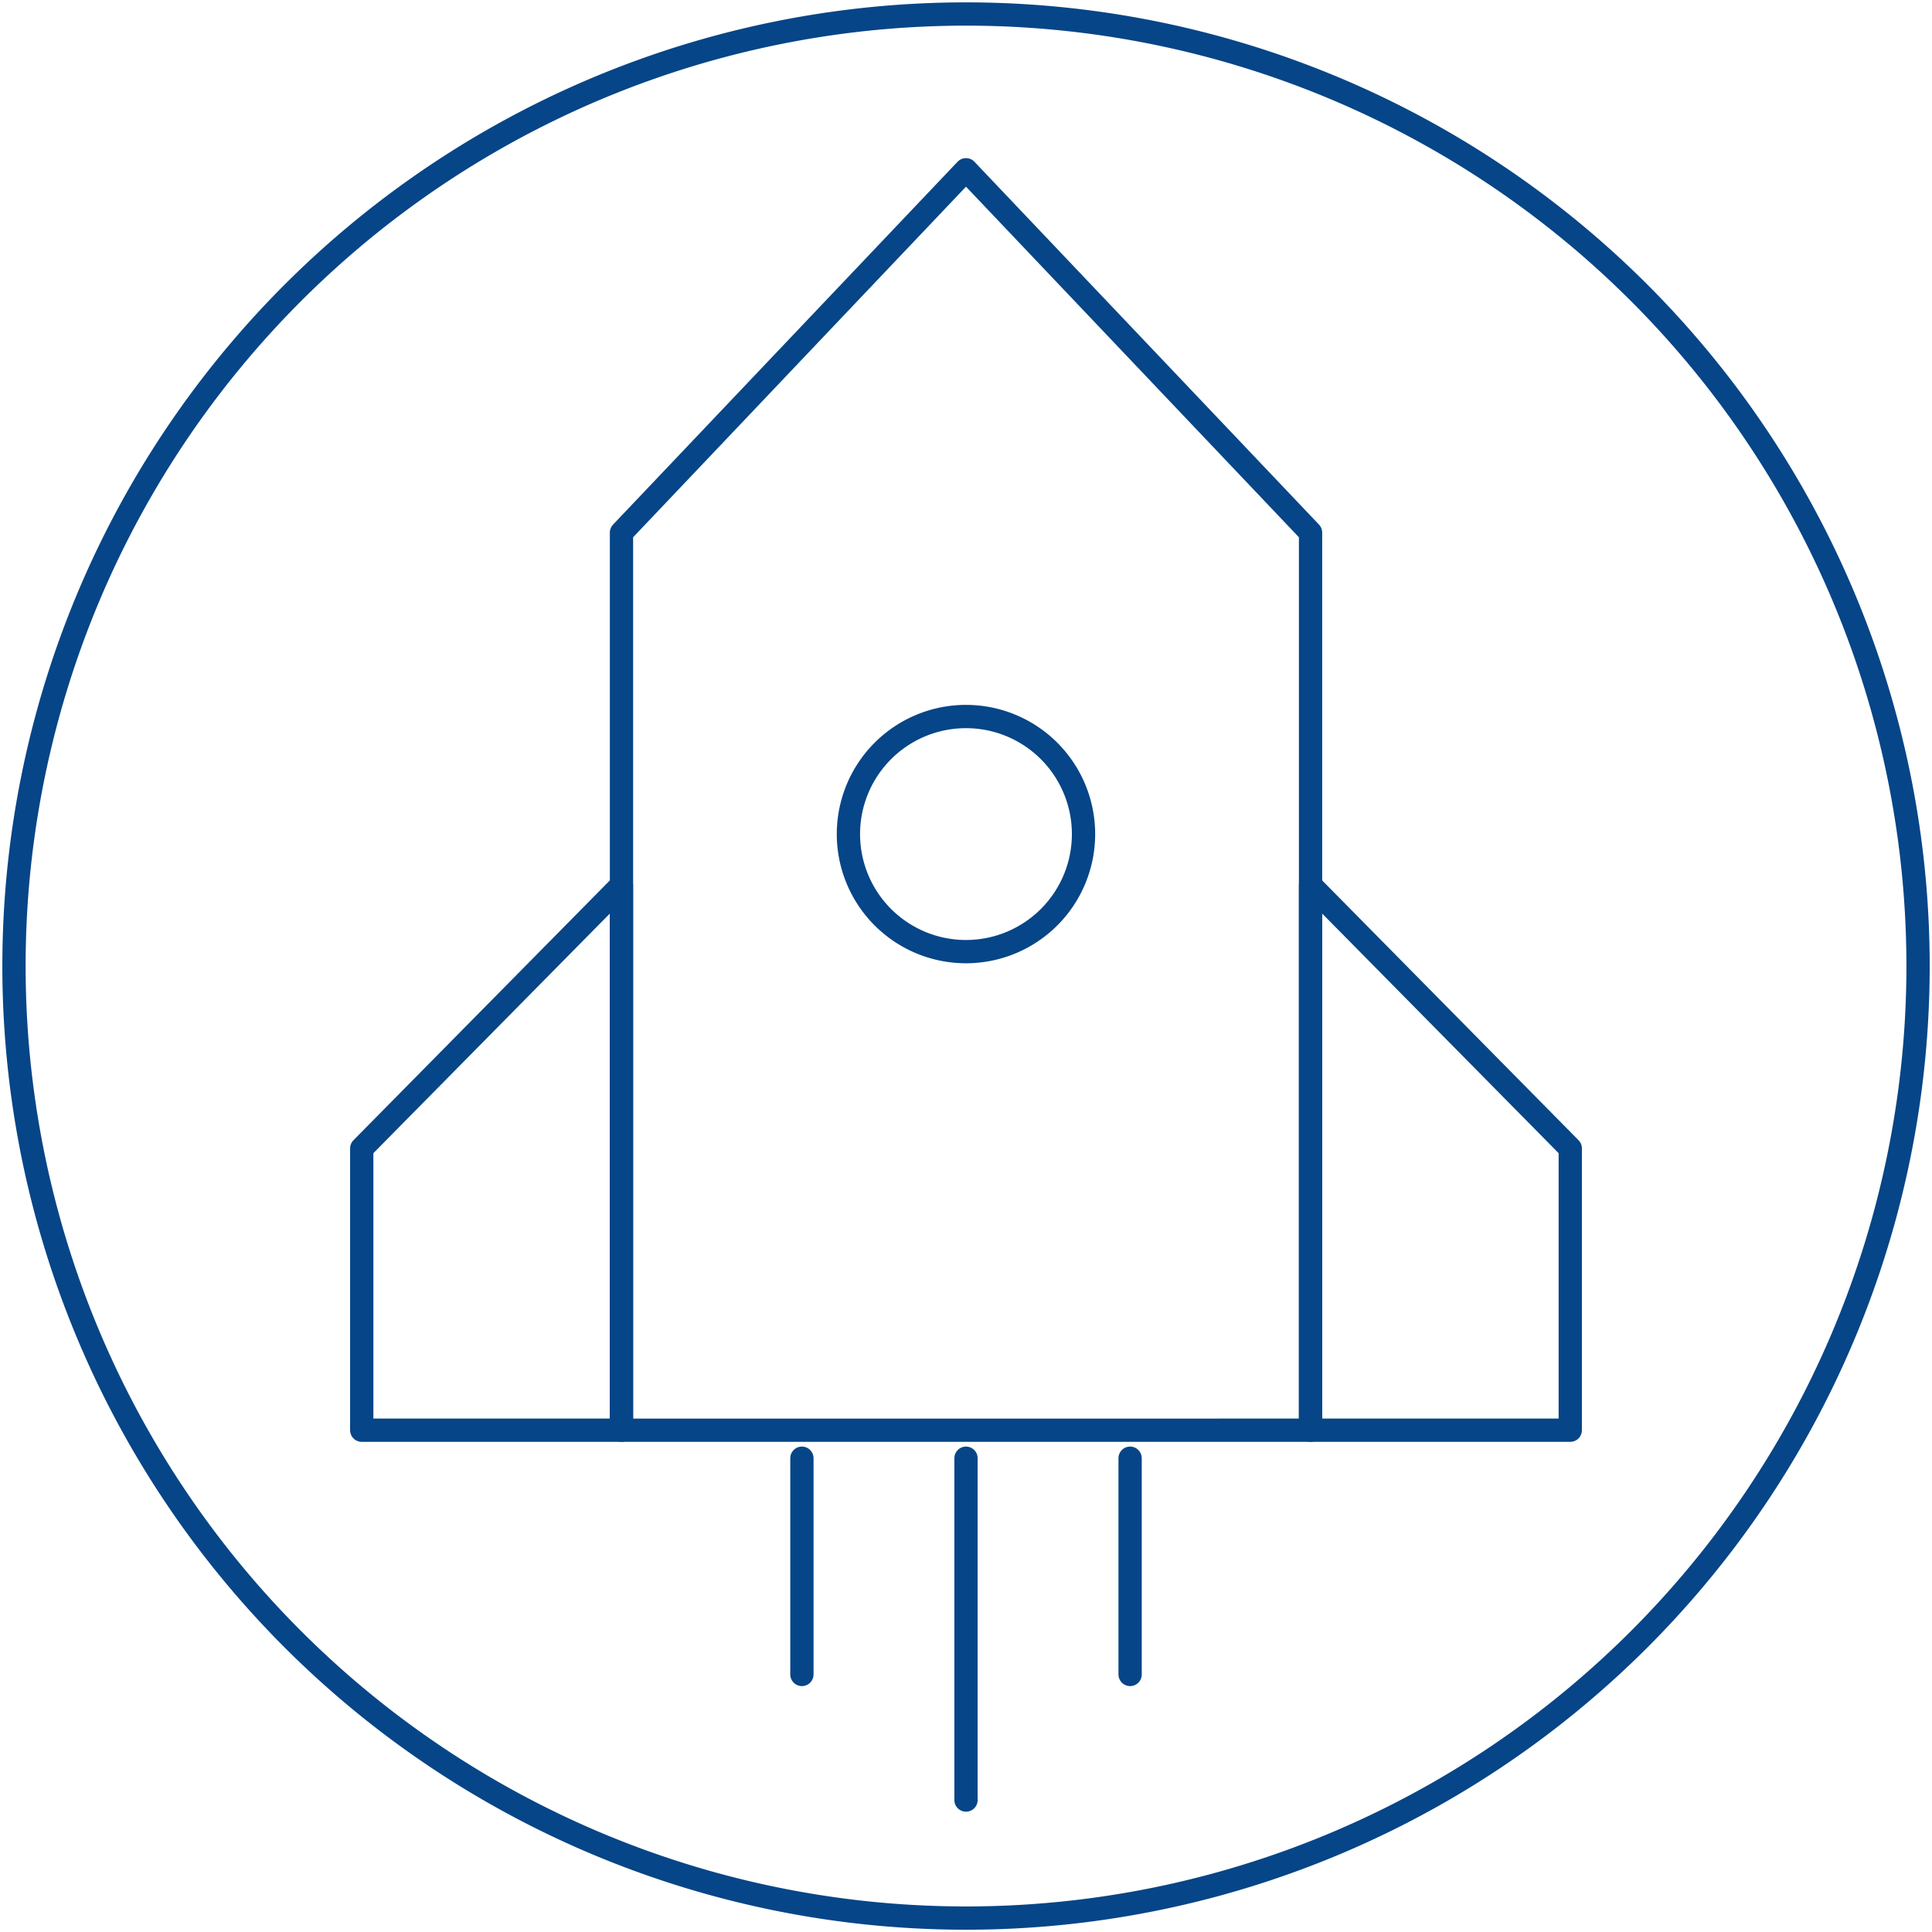 <svg xmlns="http://www.w3.org/2000/svg" xmlns:xlink="http://www.w3.org/1999/xlink" width="166" height="166" viewBox="0 0 166 166">
  <defs>
    <clipPath id="clip-path">
      <rect id="長方形_1604" data-name="長方形 1604" width="165.999" height="165.999" fill="none" stroke="#064587" stroke-width="2"/>
    </clipPath>
  </defs>
  <g id="グループ_7623" data-name="グループ 7623" transform="translate(-414 -1416)">
    <circle id="楕円形_24" data-name="楕円形 24" cx="83" cy="83" r="83" transform="translate(414 1416)" fill="#e7eff4" opacity="0"/>
    <g id="グループ_7622" data-name="グループ 7622" transform="translate(414 1416)">
      <g id="グループ_7621" data-name="グループ 7621" transform="translate(0 0.001)" clip-path="url(#clip-path)">
        <path id="パス_4842" data-name="パス 4842" d="M82.3,164.1h0a81.8,81.8,0,1,1,81.8-81.8A81.8,81.8,0,0,1,82.3,164.1Z" transform="translate(0.702 0.703)" fill="none" stroke="#064587" stroke-linecap="round" stroke-width="2"/>
        <path id="パス_4843" data-name="パス 4843" d="M81.412,37.241,51.807,6.066l-29.6,31.175v77.124H81.412Z" transform="translate(31.192 8.52)" fill="none" stroke="#064587" stroke-linecap="round" stroke-linejoin="round" stroke-width="2"/>
        <path id="パス_4844" data-name="パス 4844" d="M12.925,54.243,35.241,31.629V78.456H12.925Z" transform="translate(18.156 44.428)" fill="none" stroke="#064587" stroke-linecap="round" stroke-linejoin="round" stroke-width="2"/>
        <path id="パス_4845" data-name="パス 4845" d="M69.142,54.243,46.826,31.629V78.456H69.142Z" transform="translate(65.777 44.428)" fill="none" stroke="#064587" stroke-linecap="round" stroke-linejoin="round" stroke-width="2"/>
        <path id="パス_4846" data-name="パス 4846" d="M50.513,35.7a10.1,10.1,0,1,1-10.1-10.1A10.1,10.1,0,0,1,50.513,35.7Z" transform="translate(42.585 35.964)" fill="none" stroke="#064587" stroke-width="2"/>
        <line id="線_35" data-name="線 35" y2="18.581" transform="translate(68.901 125.29)" fill="none" stroke="#064587" stroke-linecap="round" stroke-width="2"/>
        <line id="線_36" data-name="線 36" y2="18.581" transform="translate(97.1 125.29)" fill="none" stroke="#064587" stroke-linecap="round" stroke-width="2"/>
        <line id="線_37" data-name="線 37" y2="29.371" transform="translate(83 125.29)" fill="none" stroke="#064587" stroke-linecap="round" stroke-width="2"/>
      </g>
    </g>
  </g>
</svg>
